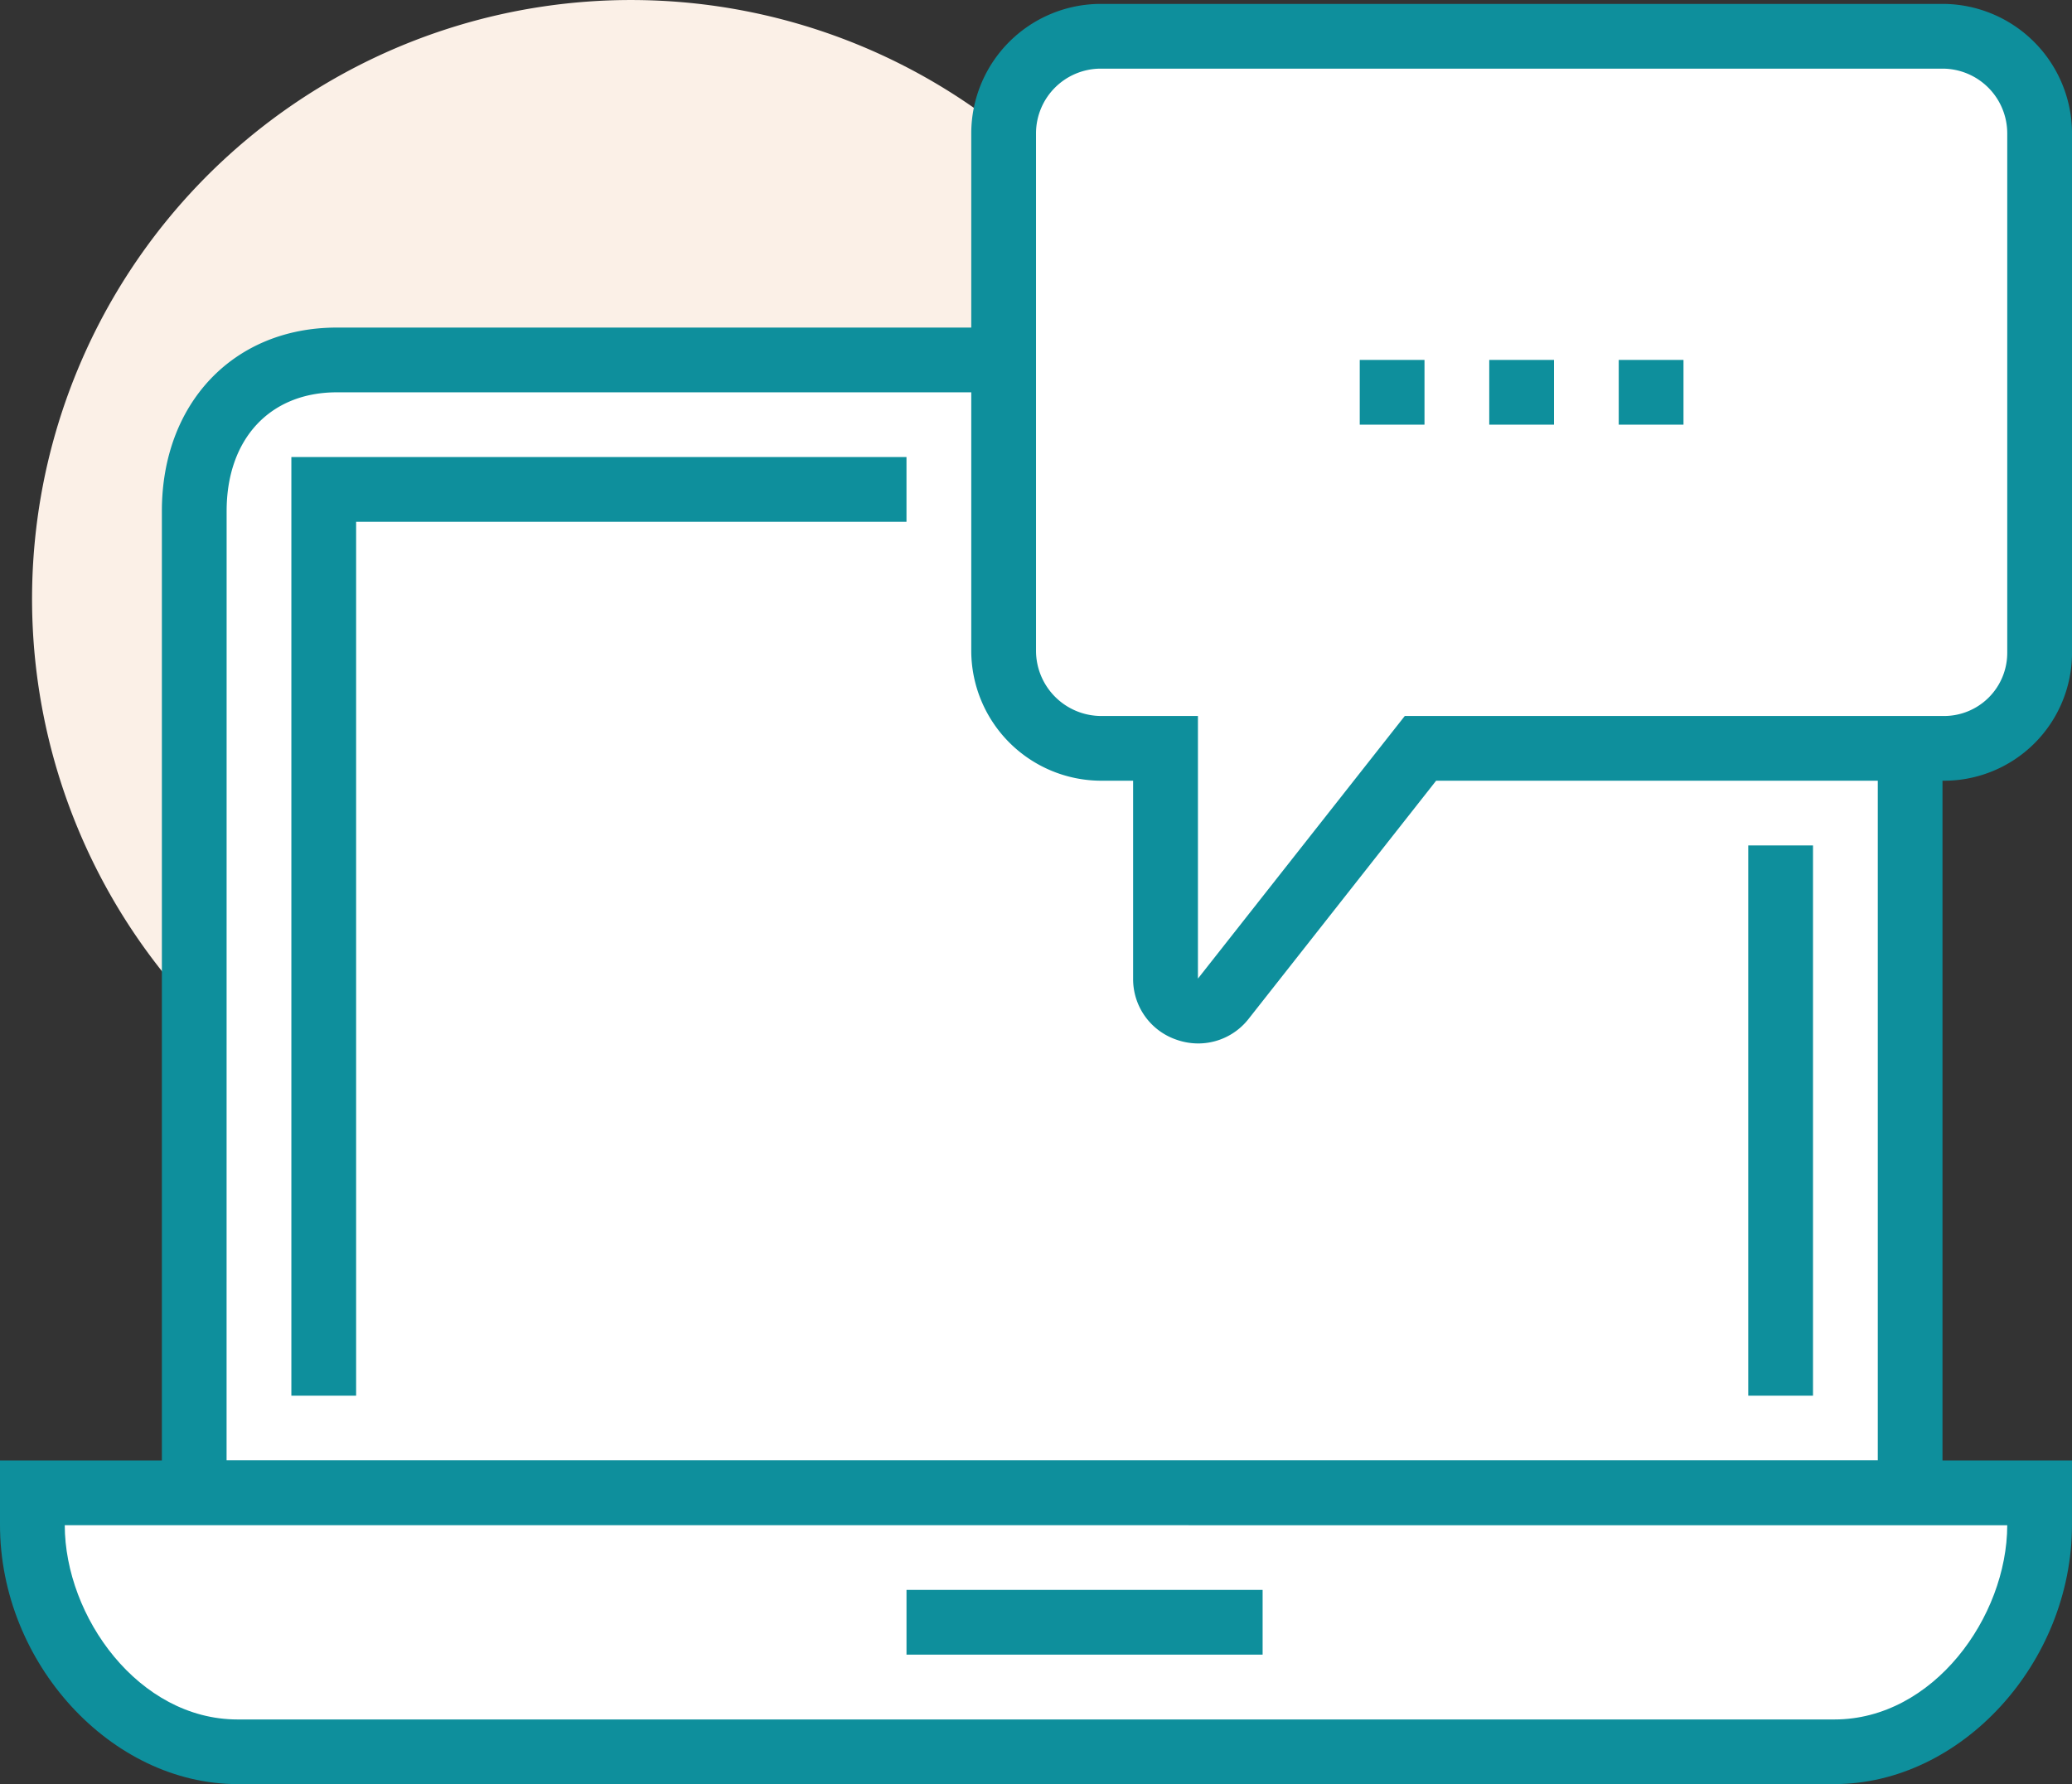 <svg xmlns="http://www.w3.org/2000/svg" xmlns:xlink="http://www.w3.org/1999/xlink" width="115.801" height="99.733" viewBox="0 0 115.801 99.733"><rect x="0" y="0" width="115.801" height="99.733" fill="#333333" stroke="none"/><defs><clipPath id="a"><rect width="115.801" height="99.733" fill="none"/></clipPath></defs><g transform="translate(0 0)"><g transform="translate(0 0)" clip-path="url(#a)"><path d="M67.938,33.474A33.474,33.474,0,1,1,34.465,0,33.474,33.474,0,0,1,67.938,33.474" transform="translate(0.802 0.001)" fill="#fbf0e7"/><path d="M93.126,11.12a8.538,8.538,0,0,1,8.772,8.452V74.449H6V19.572c0-4.829,3-8.452,7.969-8.452Z" transform="translate(4.856 9.001)" fill="#fff"/><path d="M104.516,77.067H5V20.379c0-6.04,4.02-10.259,9.776-10.259H93.935a10.313,10.313,0,0,1,10.581,10.259Zm-95.9-3.619H100.9V20.379a6.734,6.734,0,0,0-6.963-6.64H14.776c-3.74,0-6.157,2.607-6.157,6.64Z" transform="translate(4.047 8.192)" fill="#0e8f9c"/><path d="M113.182,46.12H1v1.793C1,54.246,6.133,60.6,12.468,60.6h89.248c6.333,0,11.466-6.349,11.466-12.682Z" transform="translate(0.809 37.33)" fill="#fff"/><path d="M102.523,63.214H13.277C6.2,63.214,0,56.441,0,48.722v-3.6H115.8v3.6c0,7.719-6.2,14.491-13.277,14.491M3.619,48.739C3.628,53.867,7.755,59.6,13.277,59.6h89.246c5.522,0,9.649-5.729,9.659-10.856Z" transform="translate(0 36.52)" fill="#0e8f9c"/><rect width="19.903" height="3.619" transform="translate(50.663 88.877)" fill="#0e8f9c"/><rect width="3.619" height="30.76" transform="translate(97.707 47.261)" fill="#0e8f9c"/><path d="M12.619,66.592H9V14.12H43.378v3.619H12.619Z" transform="translate(7.284 11.429)" fill="#0e8f9c"/><path d="M88.9,6.548V35.591a5.335,5.335,0,0,1-5.336,5.336H54.294L43.278,54.917a1.809,1.809,0,0,1-3.232-1.12V40.927H36.459A5.476,5.476,0,0,1,31,35.468V6.548A5.428,5.428,0,0,1,36.428,1.12H83.472A5.428,5.428,0,0,1,88.9,6.548" transform="translate(25.091 0.907)" fill="#fff"/><path d="M42.689,58.232a3.666,3.666,0,0,1-1.209-.206,3.576,3.576,0,0,1-2.434-3.42V43.545H37.268A7.276,7.276,0,0,1,30,36.277V7.358A7.245,7.245,0,0,1,37.238.12H84.282a7.245,7.245,0,0,1,7.238,7.238V36.4a7.152,7.152,0,0,1-7.145,7.145H55.981L45.51,56.846a3.576,3.576,0,0,1-2.821,1.386M37.238,3.739a3.622,3.622,0,0,0-3.619,3.619V36.277a3.653,3.653,0,0,0,3.65,3.65h5.4v14.68l11.56-14.68H84.374A3.53,3.53,0,0,0,87.9,36.4V7.358a3.622,3.622,0,0,0-3.619-3.619Z" transform="translate(24.282 0.098)" fill="#0e8f9c"/><rect width="3.619" height="3.619" transform="translate(75.994 20.12)" fill="#0e8f9c"/><rect width="3.619" height="3.619" transform="translate(83.232 20.12)" fill="#0e8f9c"/><rect width="3.619" height="3.619" transform="translate(90.469 20.12)" fill="#0e8f9c"/></g></g></svg>